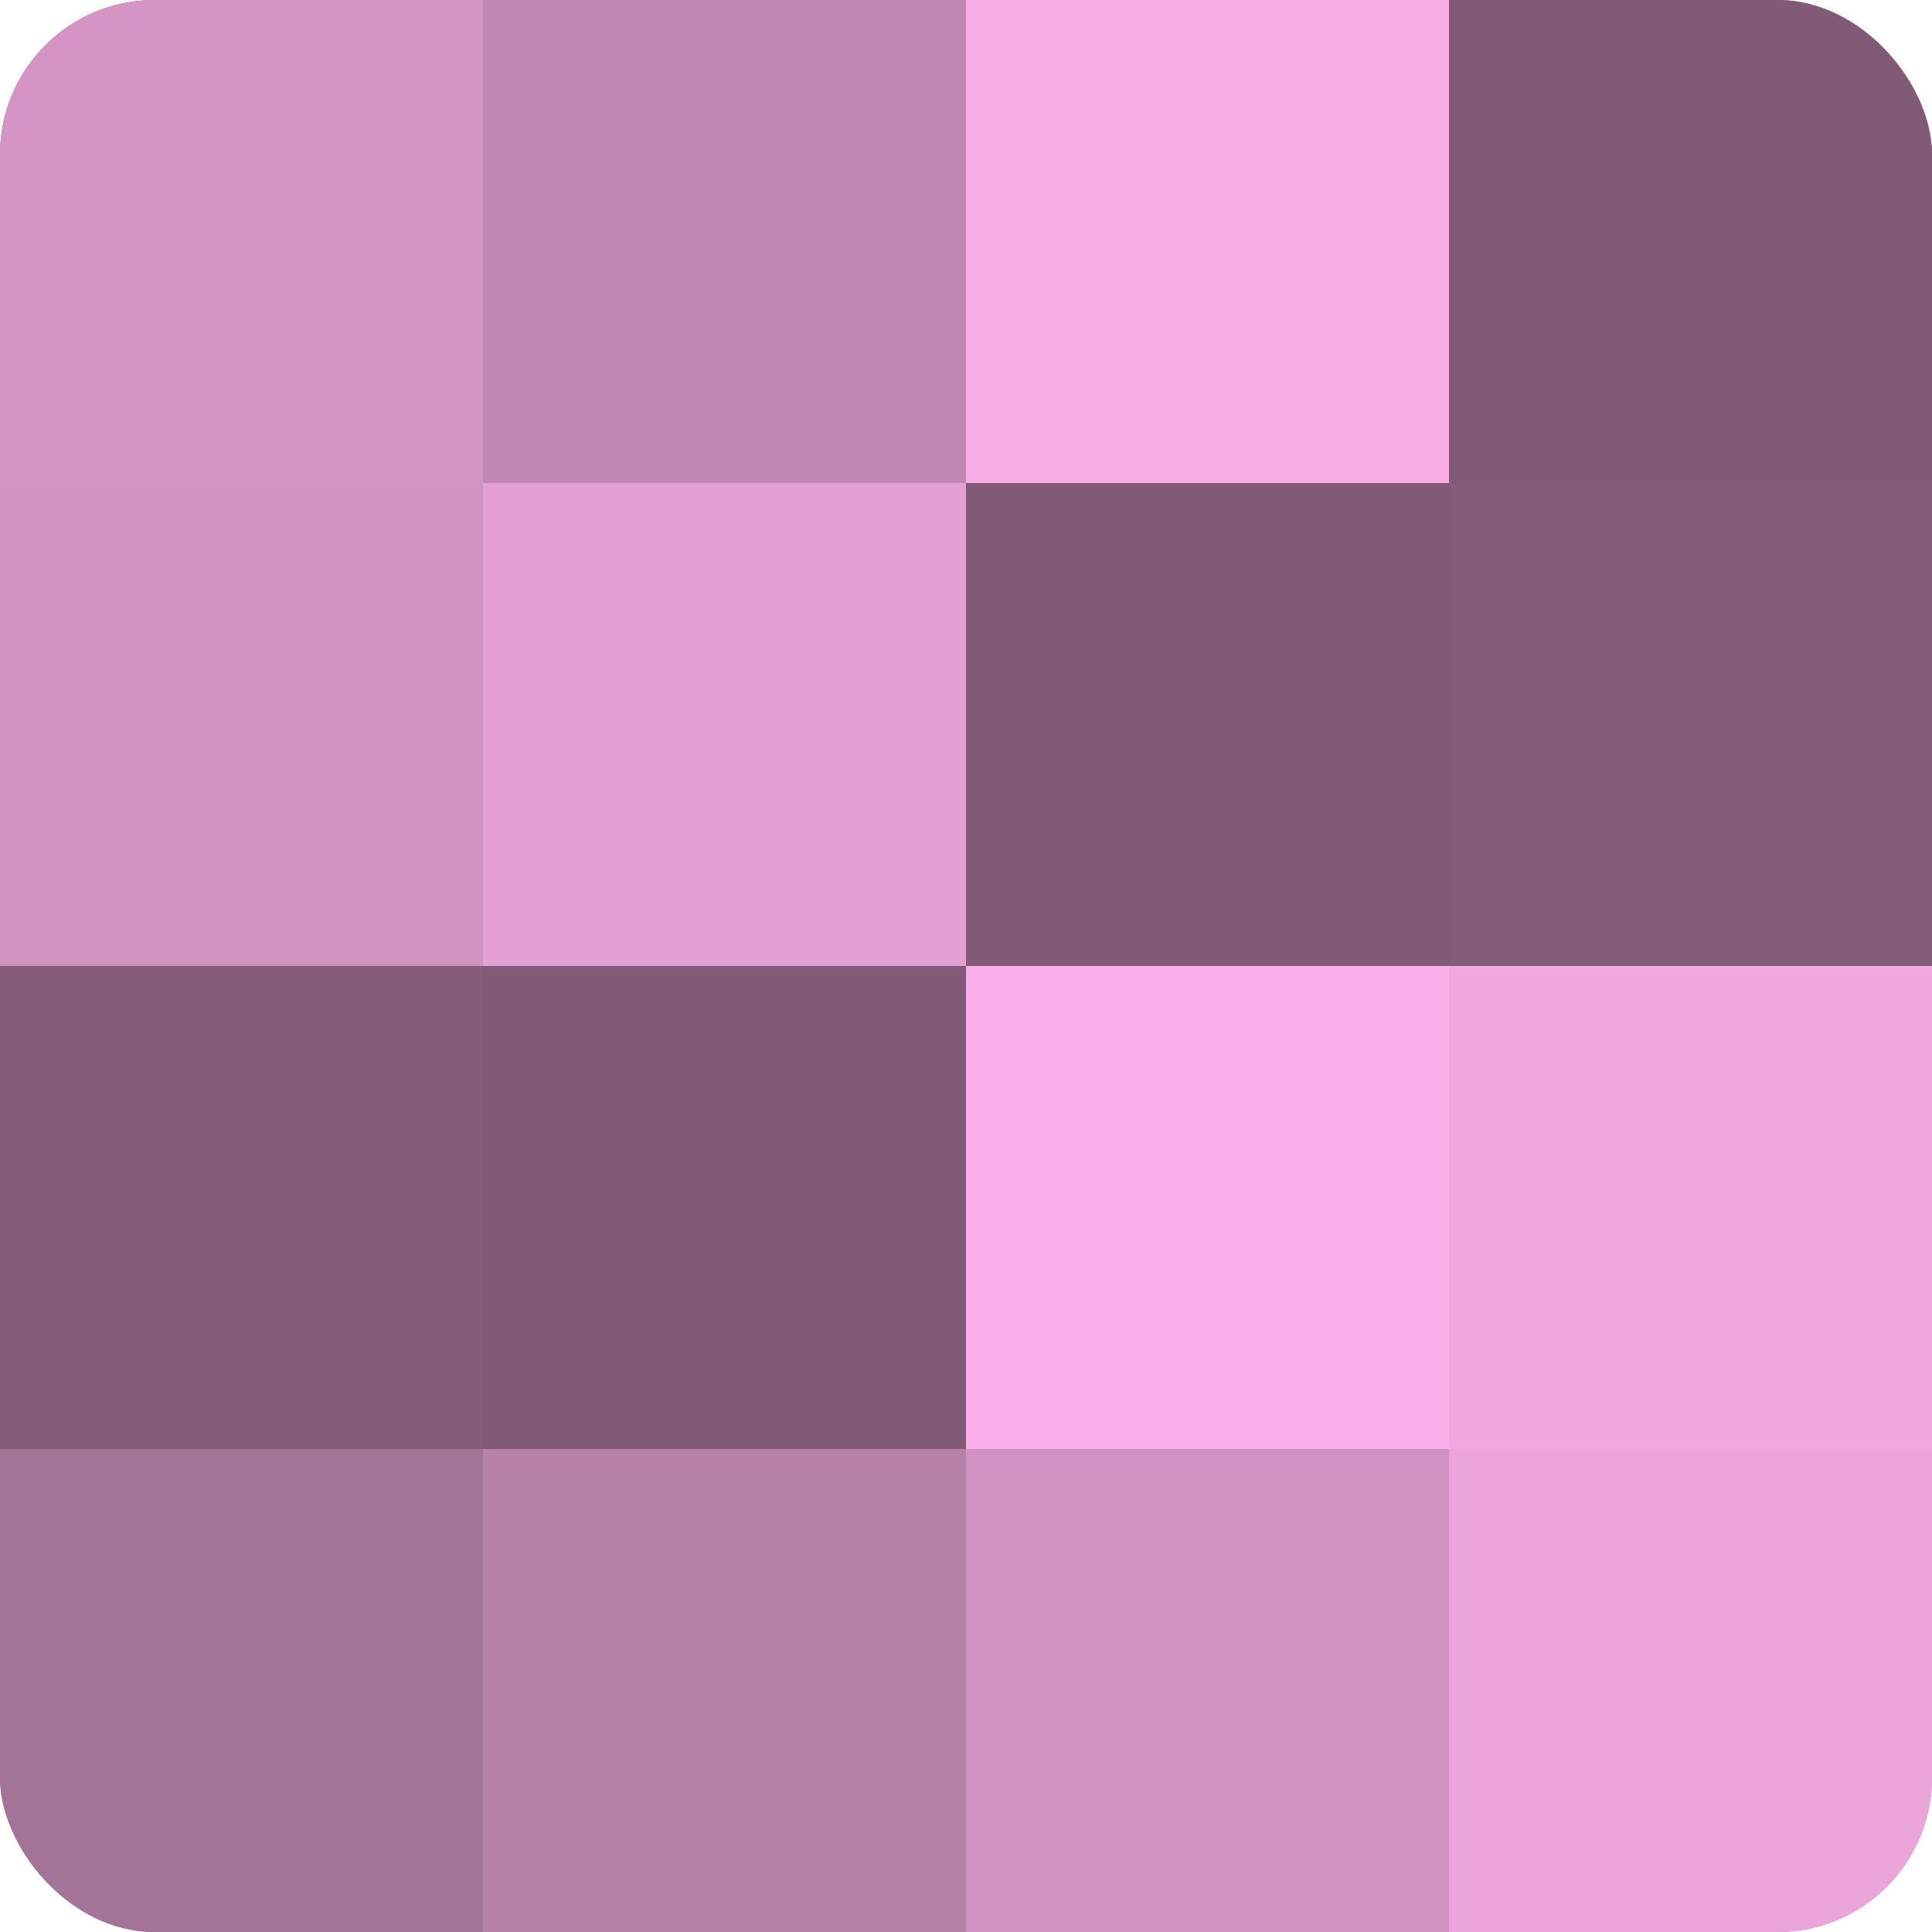 <?xml version="1.0" encoding="UTF-8"?>
<svg xmlns="http://www.w3.org/2000/svg" width="60" height="60" viewBox="0 0 100 100" preserveAspectRatio="xMidYMid meet"><defs><clipPath id="c" width="100" height="100"><rect width="100" height="100" rx="8" ry="8"/></clipPath></defs><g clip-path="url(#c)"><rect width="100" height="100" fill="#a07094"/><rect width="25" height="25" fill="#d494c4"/><rect y="25" width="25" height="25" fill="#d092c0"/><rect y="50" width="25" height="25" fill="#845d7a"/><rect y="75" width="25" height="25" fill="#a47398"/><rect x="25" width="25" height="25" fill="#c086b1"/><rect x="25" y="25" width="25" height="25" fill="#e49fd3"/><rect x="25" y="50" width="25" height="25" fill="#805a76"/><rect x="25" y="75" width="25" height="25" fill="#b881aa"/><rect x="50" width="25" height="25" fill="#f8ade5"/><rect x="50" y="25" width="25" height="25" fill="#805a76"/><rect x="50" y="50" width="25" height="25" fill="#fcb0e9"/><rect x="50" y="75" width="25" height="25" fill="#d092c0"/><rect x="75" width="25" height="25" fill="#805a76"/><rect x="75" y="25" width="25" height="25" fill="#845d7a"/><rect x="75" y="50" width="25" height="25" fill="#f0a8de"/><rect x="75" y="75" width="25" height="25" fill="#eca5da"/></g></svg>
